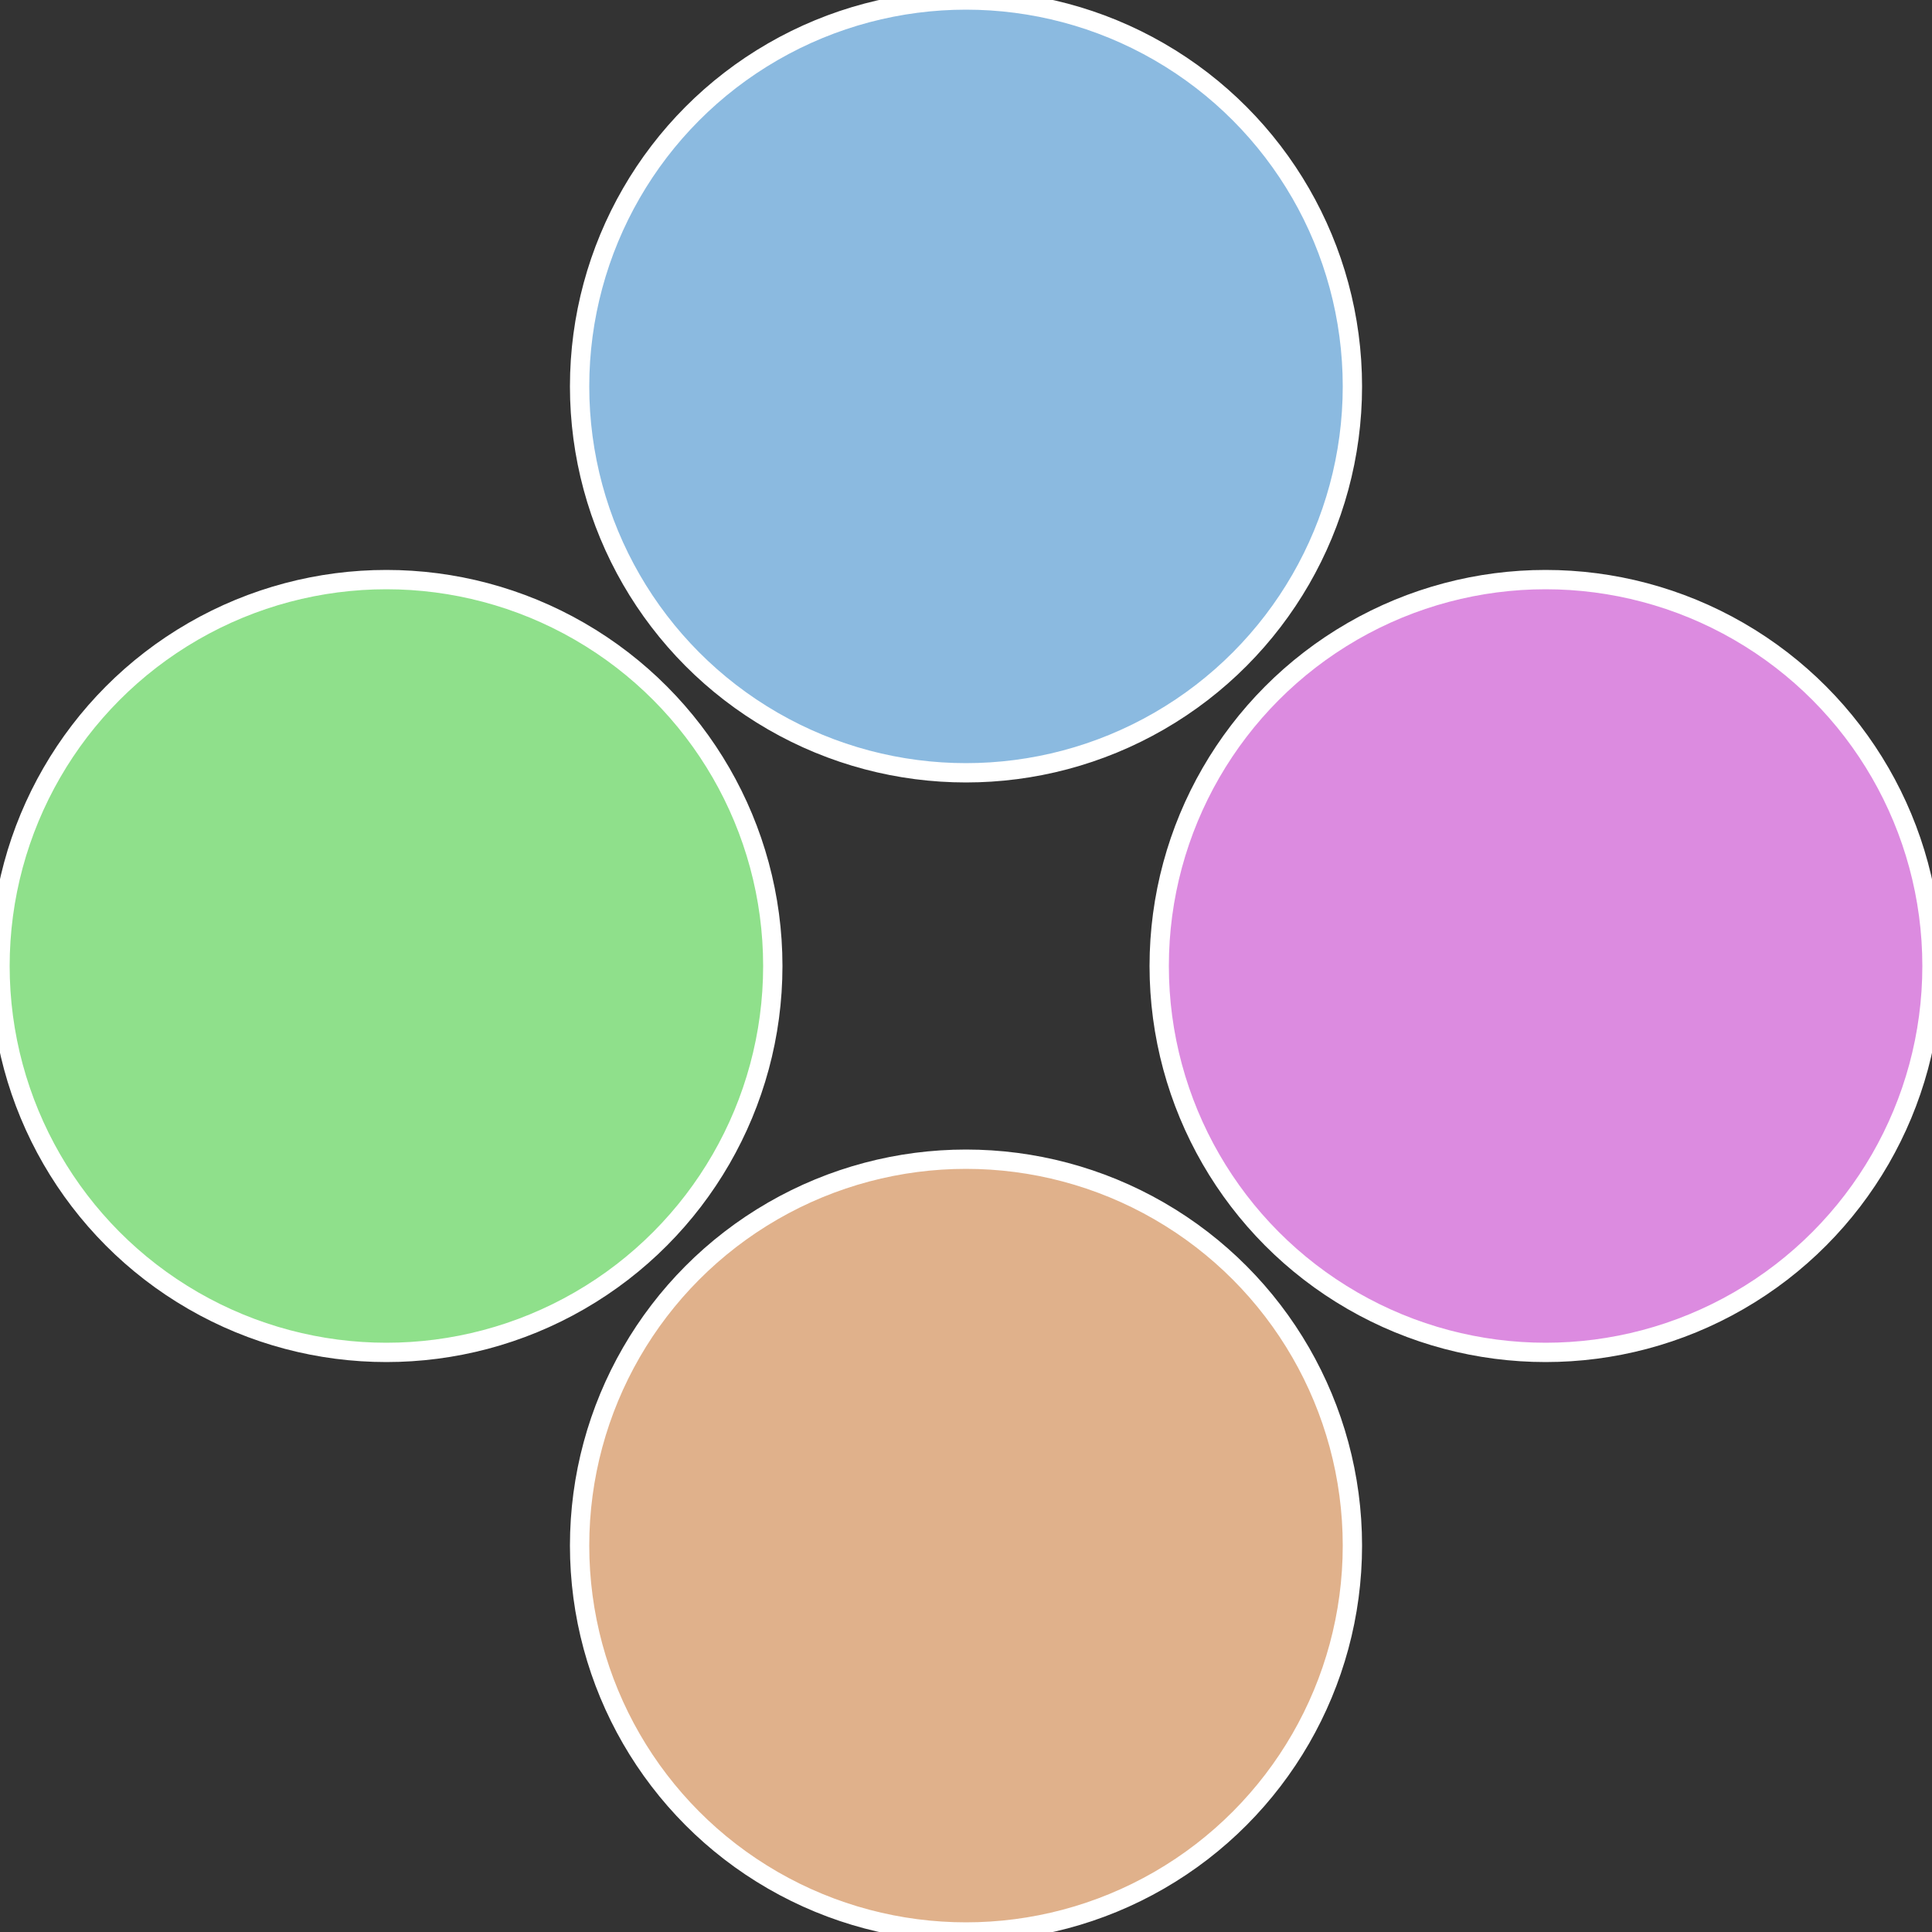<?xml version="1.0" standalone="no"?>
<svg width="500" height="500" viewBox="-1 -1 2 2" xmlns="http://www.w3.org/2000/svg">
 
                <rect x="-1" y="-1" width="2" height="2" fill="#333333" stroke="none"/>
 
                <circle cx="0.6" cy="0" r="0.4" fill="#dc8be0" stroke="#fff" stroke-width="1%" />
             
                <circle cx="3.6739403974421E-17" cy="0.6" r="0.4" fill="#e0b18b" stroke="#fff" stroke-width="1%" />
             
                <circle cx="-0.6" cy="7.3478807948841E-17" r="0.4" fill="#8fe08b" stroke="#fff" stroke-width="1%" />
             
                <circle cx="-1.1021821192326E-16" cy="-0.6" r="0.4" fill="#8bbae0" stroke="#fff" stroke-width="1%" />
            </svg>
